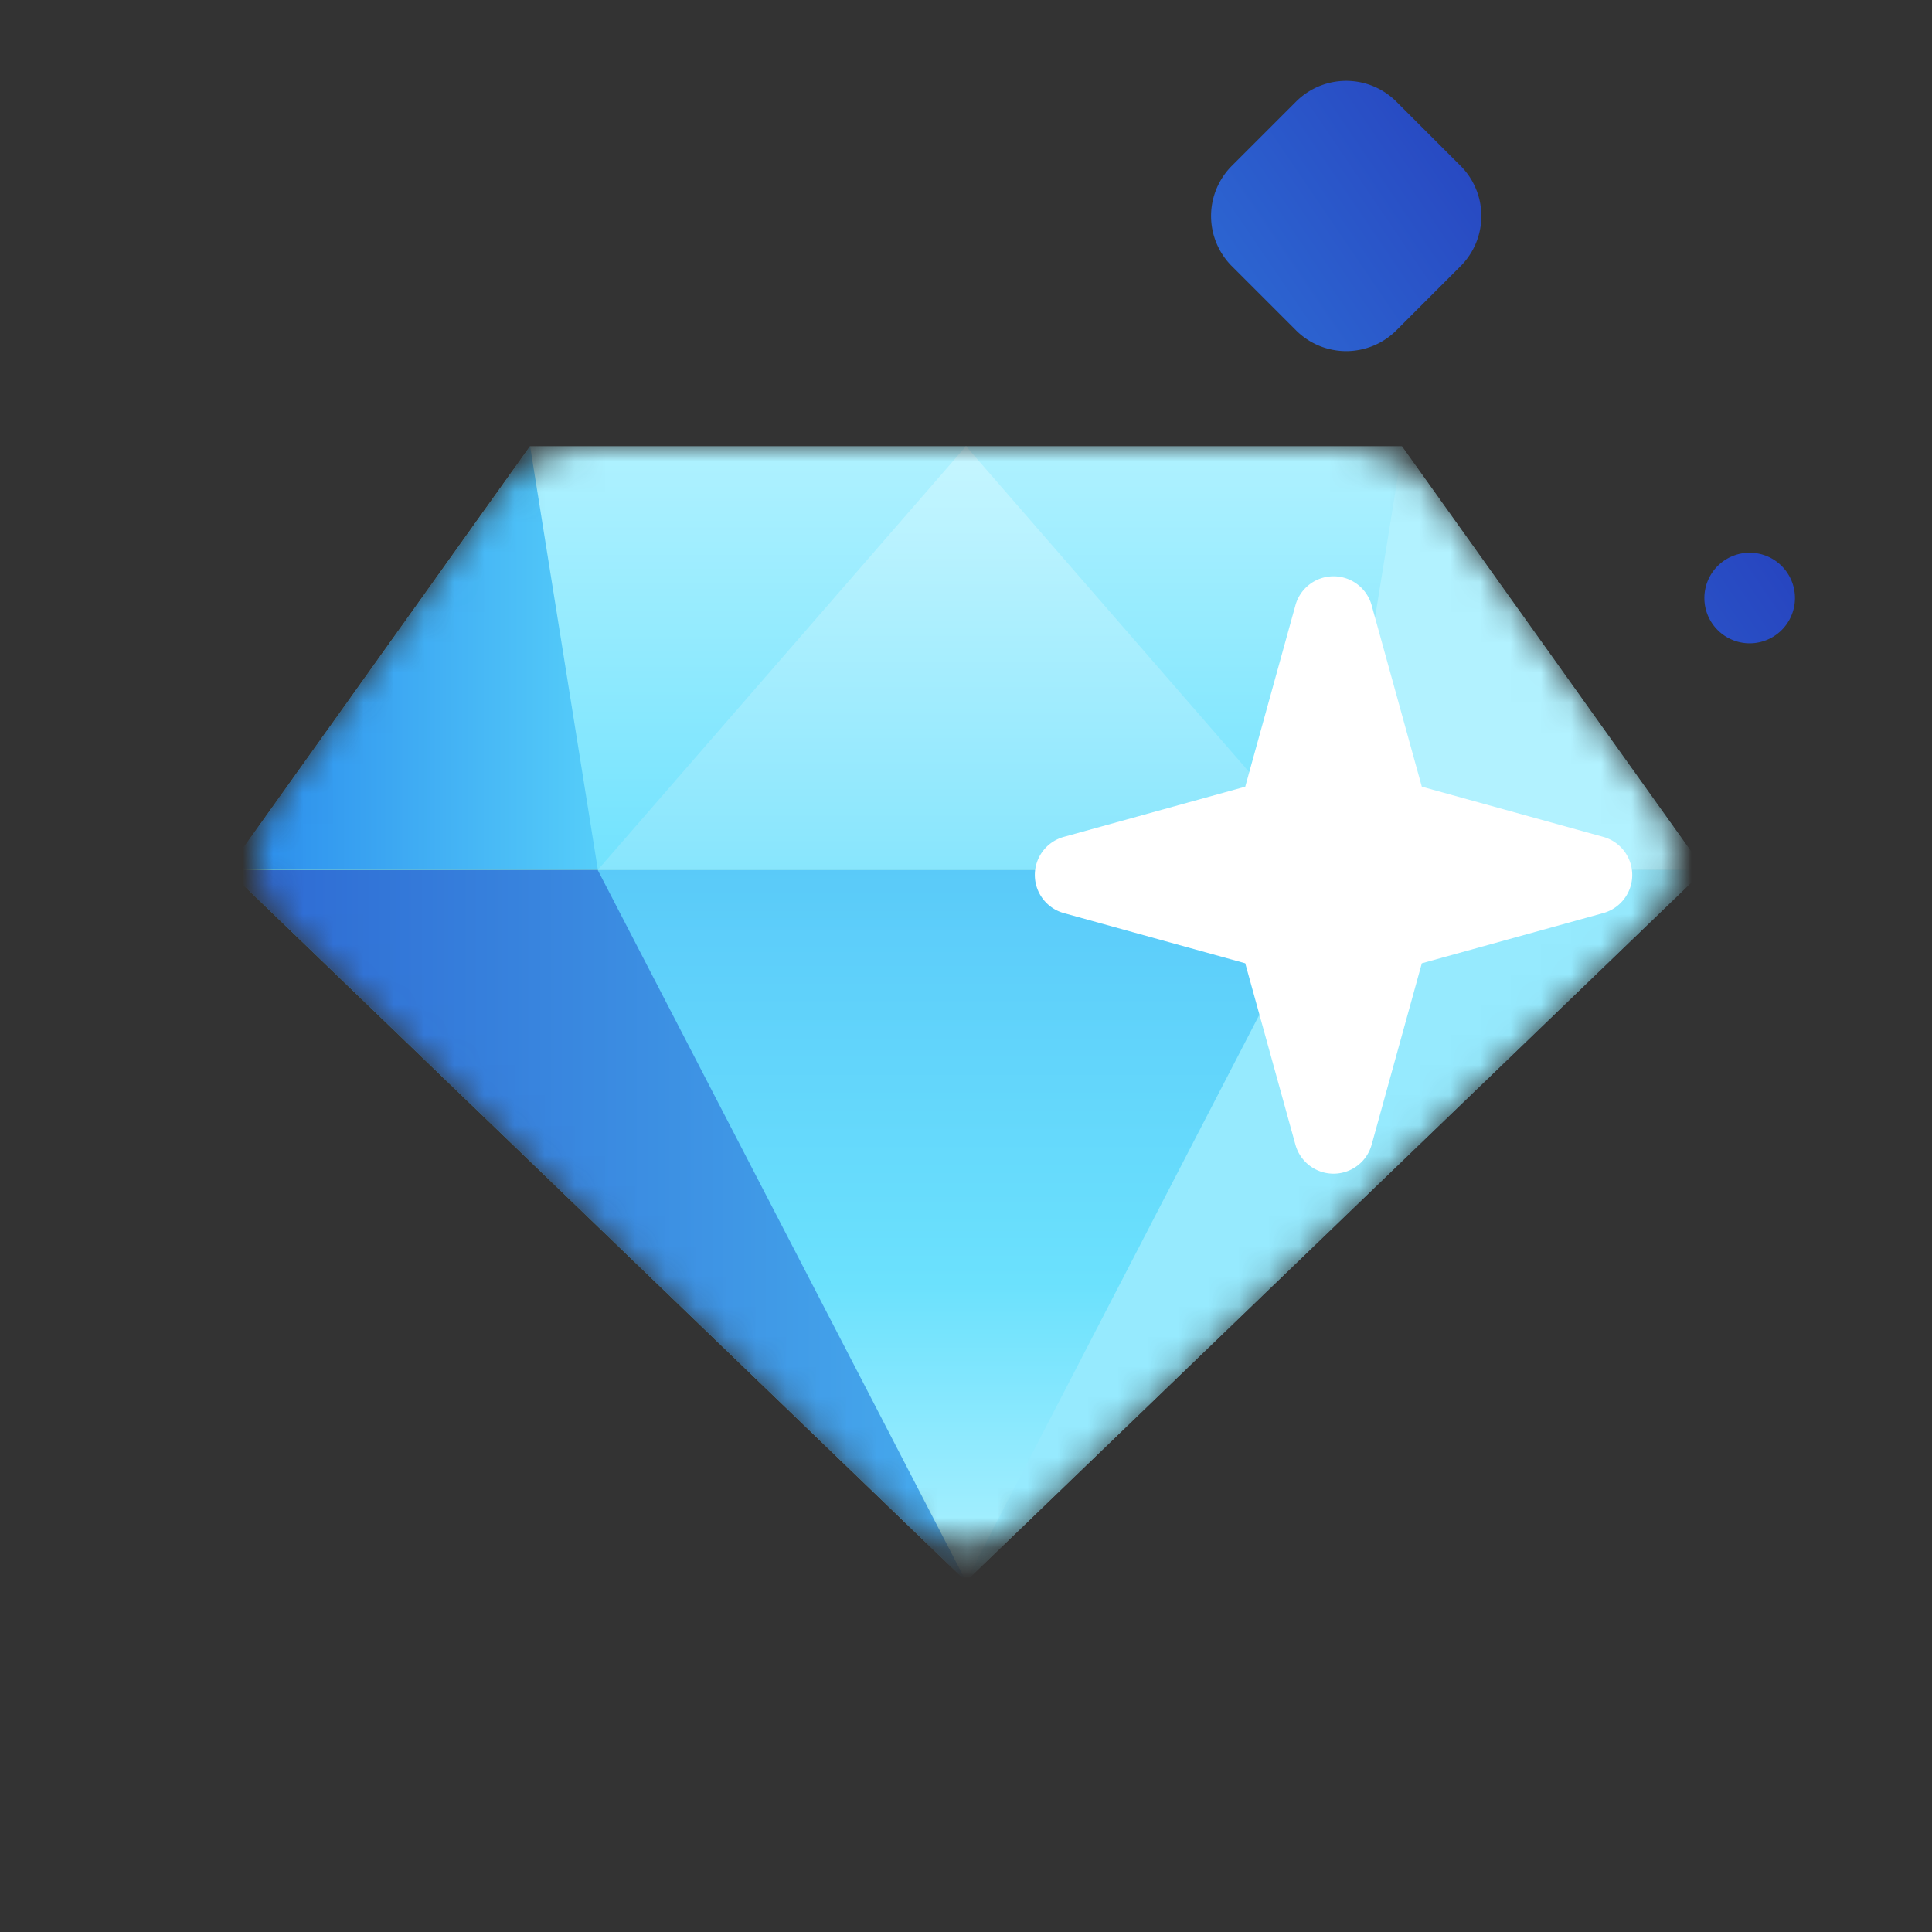 <svg xmlns="http://www.w3.org/2000/svg" width="64" height="64" viewBox="-12 78 64 64" enable-background="new -12 78 64 64"><rect x="-12" y="78" width="64" height="64" fill="#333333" stroke="none"/><linearGradient id="a" gradientUnits="userSpaceOnUse" x1="-22.439" y1="87.664" x2="-23.851" y2="86.736" gradientTransform="matrix(19.342 0 0 -18.631 480.324 1718.758)"><stop offset="0" stop-color="#2433b6"/><stop offset=".5" stop-color="#2d67d2"/><stop offset=".63" stop-color="#2f70d6"/><stop offset=".84" stop-color="#3587e2"/><stop offset="1" stop-color="#3b9eed"/></linearGradient><path fill="url(#a)" d="M45.93 96.31a1.5 1.5 0 10.06 3 1.5 1.5 0 00-.06-3zm-9.55-12.82l-2.12-2.12a2.35 2.35 0 00-3.33 0l-2.12 2.12a2.35 2.35 0 000 3.33l2.12 2.12a2.35 2.35 0 003.33 0l2.12-2.12a2.35 2.35 0 000-3.33z"/><defs><filter id="b" filterUnits="userSpaceOnUse" x="-4.46" y="92.78" width="48.92" height="37.6"><feColorMatrix values="1 0 0 0 0 0 1 0 0 0 0 0 1 0 0 0 0 0 1 0"/></filter></defs><mask maskUnits="userSpaceOnUse" x="-4.46" y="92.78" width="48.92" height="37.6" id="c"><path fill="#FFF" d="M32.277 92.783H7.723a4.2 4.2 0 00-3.418 1.76l-7.182 10.063a3.15 3.15 0 00.379 4.098l20.313 19.573a3.15 3.15 0 004.37 0L42.5 108.704a3.15 3.15 0 00.378-4.098l-7.182-10.063a4.2 4.2 0 00-3.418-1.76" filter="url(#b)"/></mask><g mask="url(#c)"><g transform="translate(-1)"><linearGradient id="d" gradientUnits="userSpaceOnUse" x1="-22.255" y1="88.778" x2="-22.255" y2="87.752" gradientTransform="matrix(48.92 0 0 -23.56 1109.7 2198.34)"><stop offset="0" stop-color="#5acaf9"/><stop offset=".57" stop-color="#6be1fd"/><stop offset="1" stop-color="#b2f2ff"/></linearGradient><path fill="url(#d)" d="M-3.46 106.82L21 130.38l24.46-23.56z"/><linearGradient id="e" gradientUnits="userSpaceOnUse" x1="-22.255" y1="83.994" x2="-22.255" y2="86.625" gradientTransform="matrix(48.92 0 0 -14.04 1109.7 1308.46)"><stop offset="0" stop-color="#2b8ded"/><stop offset=".5" stop-color="#60defd"/><stop offset="1" stop-color="#b2f2ff"/></linearGradient><path fill="url(#e)" d="M35.44 92.78H6.56l-10.02 14.04h48.92z"/><linearGradient id="f" gradientUnits="userSpaceOnUse" x1="-22.518" y1="88.274" x2="-21.508" y2="88.274" gradientTransform="matrix(24.46 0 0 -23.56 547.12 2198.34)"><stop offset="0" stop-color="#2d67d2"/><stop offset="1" stop-color="#47acee"/></linearGradient><path fill="url(#f)" d="M8.8 106.82L21 130.38l-24.46-23.56z"/><path fill="#96EAFE" d="M45.46 106.82L21 130.38l12.2-23.56z"/><linearGradient id="g" gradientUnits="userSpaceOnUse" x1="-21.962" y1="86.071" x2="-19.602" y2="86.071" gradientTransform="matrix(12.24 0 0 -14 266.08 1304.78)"><stop offset="0" stop-color="#2b8ded"/><stop offset=".5" stop-color="#60defd"/><stop offset="1" stop-color="#b2f2ff"/></linearGradient><path fill="url(#g)" d="M6.56 92.78l-10 14H8.8z"/><path fill="#B2F2FF" d="M33.2 106.82h12.26l-10-14z"/><linearGradient id="h" gradientUnits="userSpaceOnUse" x1="-22.008" y1="86.591" x2="-22.008" y2="85.566" gradientTransform="matrix(24.4 0 0 -14.04 558 1308.46)"><stop offset="0" stop-color="#c7f6ff"/><stop offset="1" stop-color="#86e5fd"/></linearGradient><path fill="url(#h)" d="M8.8 106.82L21 92.78l12.2 14.04z"/></g></g><path fill="#FFF" d="M35.1 104.06l6 1.66a1.31 1.31 0 010 2.53l-6 1.66-1.66 6a1.31 1.31 0 01-2.53 0l-1.66-6-6-1.66a1.31 1.31 0 010-2.53l6-1.66 1.66-6a1.31 1.31 0 012.53 0l1.66 6z"/></svg>